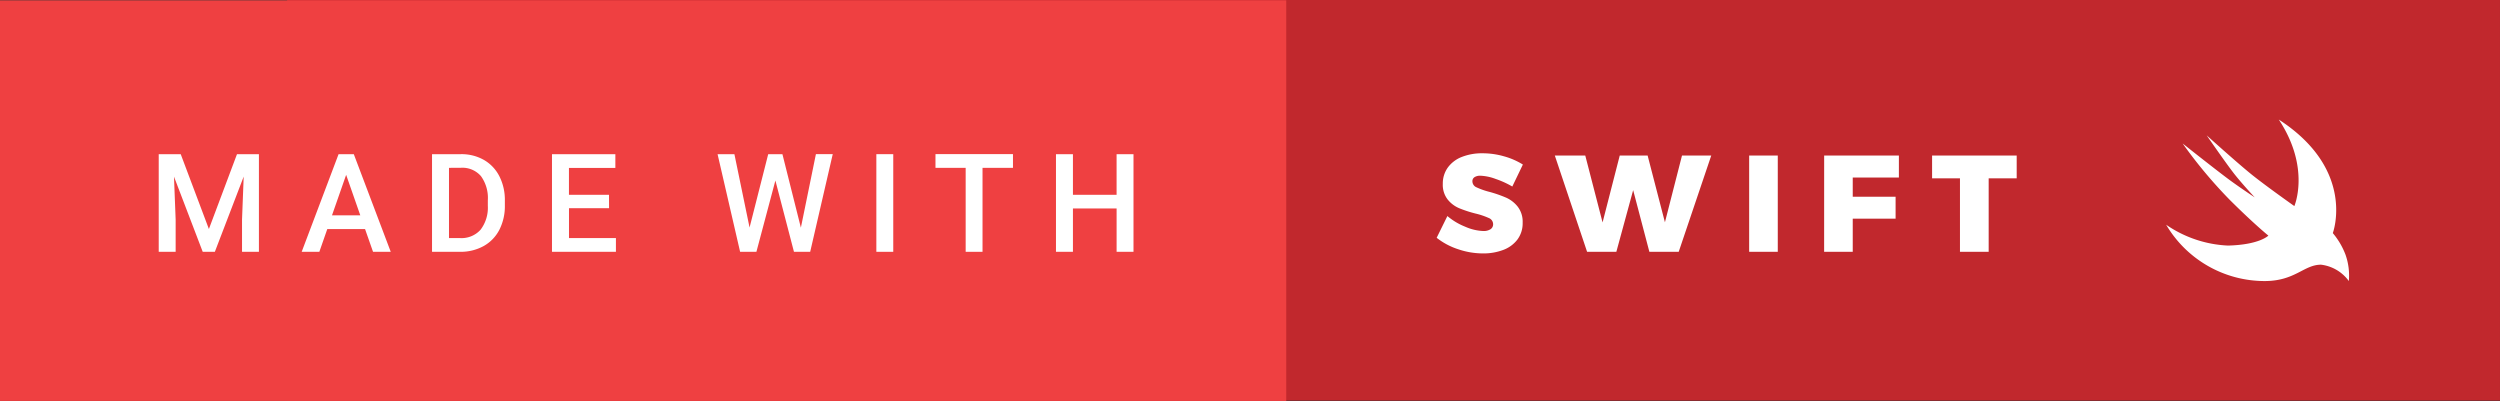 <svg xmlns="http://www.w3.org/2000/svg" width="218.417" height="35.059" viewBox="0 0 218.417 35.059">
  <rect x="0" y="0" width="218.417" height="35.059" fill="#333333" stroke="none"/>
  <title>made-with-swift_1</title>
  <g>
    <rect x="25.083" width="193.333" height="35" style="fill: #c1282d"/>
    <rect y="0.029" width="112.375" height="35" style="fill: #ef4041"/>
    <g>
      <path d="M130.655,15.628a4.26,4.26,0,0,0-1.32-.276.9.9,0,0,0-.51.126.414.414,0,0,0-.186.366.573.573,0,0,0,.36.522,6.372,6.372,0,0,0,1.14.4,11.024,11.024,0,0,1,1.464.51,2.7,2.7,0,0,1,1,.786,2.151,2.151,0,0,1,.426,1.392,2.369,2.369,0,0,1-.462,1.481,2.769,2.769,0,0,1-1.248.906,4.892,4.892,0,0,1-1.758.3,6.744,6.744,0,0,1-2.166-.366,6.019,6.019,0,0,1-1.878-1l.936-1.9a5.6,5.6,0,0,0,1.554.93,4.277,4.277,0,0,0,1.578.378,1.121,1.121,0,0,0,.636-.155.508.508,0,0,0,.228-.444.581.581,0,0,0-.372-.534,6.335,6.335,0,0,0-1.152-.39,10.531,10.531,0,0,1-1.452-.474,2.575,2.575,0,0,1-1-.762,2.081,2.081,0,0,1-.42-1.356,2.386,2.386,0,0,1,.432-1.422,2.724,2.724,0,0,1,1.218-.93,4.77,4.77,0,0,1,1.83-.324,6.76,6.76,0,0,1,1.884.27,6.245,6.245,0,0,1,1.632.714l-.924,1.92A8.056,8.056,0,0,0,130.655,15.628Z" style="fill: #fff"/>
      <path d="M146.951,13.588h2.556L146.663,22H144.1l-1.416-5.388L141.215,22h-2.556l-2.82-8.412H138.5l1.512,5.844,1.5-5.844h2.436l1.512,5.832Z" style="fill: #fff"/>
      <path d="M152.819,13.588h2.5V22h-2.5Z" style="fill: #fff"/>
      <path d="M159.371,13.588H165.9v1.92h-4.032v1.68h3.744v1.919h-3.744V22h-2.5Z" style="fill: #fff"/>
      <path d="M168.8,13.588h7.392V15.58h-2.448V22h-2.508V15.58H168.8Z" style="fill: #fff"/>
    </g>
    <g>
      <path d="M15.789,13.469l2.461,6.539,2.455-6.539h1.916V22H21.145V19.188l.146-3.762L18.771,22H17.711L15.2,15.432l.146,3.756V22H13.867V13.469Z" style="fill: #fff"/>
      <path d="M31.894,20.014h-3.3L27.9,22H26.357l3.223-8.531h1.33L34.138,22H32.591Zm-2.889-1.2h2.473l-1.236-3.539Z" style="fill: #fff"/>
      <path d="M37.745,22V13.469h2.52a3.952,3.952,0,0,1,2.007.5,3.436,3.436,0,0,1,1.356,1.43,4.538,4.538,0,0,1,.48,2.121v.428a4.519,4.519,0,0,1-.483,2.133A3.4,3.4,0,0,1,42.248,21.5,4.135,4.135,0,0,1,40.2,22Zm1.482-7.336V20.8h.967a2.229,2.229,0,0,0,1.79-.729,3.165,3.165,0,0,0,.636-2.09v-.475a3.251,3.251,0,0,0-.6-2.117,2.142,2.142,0,0,0-1.752-.731Z" style="fill: #fff"/>
      <path d="M53.211,18.191h-3.5V20.8h4.1V22H48.225V13.469h5.537v1.2H49.707V17.02h3.5Z" style="fill: #fff"/>
      <path d="M69.97,19.891l1.313-6.422h1.471L70.784,22H69.366l-1.623-6.229L66.085,22H64.661l-1.969-8.531h1.471l1.324,6.41,1.629-6.41h1.242Z" style="fill: #fff"/>
      <path d="M78.041,22H76.564V13.469h1.477Z" style="fill: #fff"/>
      <path d="M88.5,14.664h-2.66V22H84.367V14.664H81.73v-1.2H88.5Z" style="fill: #fff"/>
      <path d="M99.03,22H97.554V18.215H93.739V22H92.257V13.469h1.482V17.02h3.814V13.469H99.03Z" style="fill: #fff"/>
    </g>
    <path d="M199.09,10.445c6.79,4.4,4.72,9.92,4.72,9.92a6.5,6.5,0,0,1,1.1,1.86,5.45,5.45,0,0,1,.3,2.33,3.52,3.52,0,0,0-2.43-1.43c-1.5,0-2.26,1.43-4.93,1.43a10,10,0,0,1-8.6-4.92,10.33,10.33,0,0,0,5.4,1.82c2.76-.07,3.53-.87,3.53-.87s-1.24-1-3.36-3.11a40.88,40.88,0,0,1-4.13-4.94s3.2,2.54,4.24,3.29,2.06,1.42,2.06,1.42-1-1.07-1.7-1.94-2.5-3.48-2.5-3.48,2.76,2.49,4,3.48,3.66,2.7,3.66,2.7S201.89,14.675,199.09,10.445Z" style="fill: #fff"/>
  </g>
</svg>
